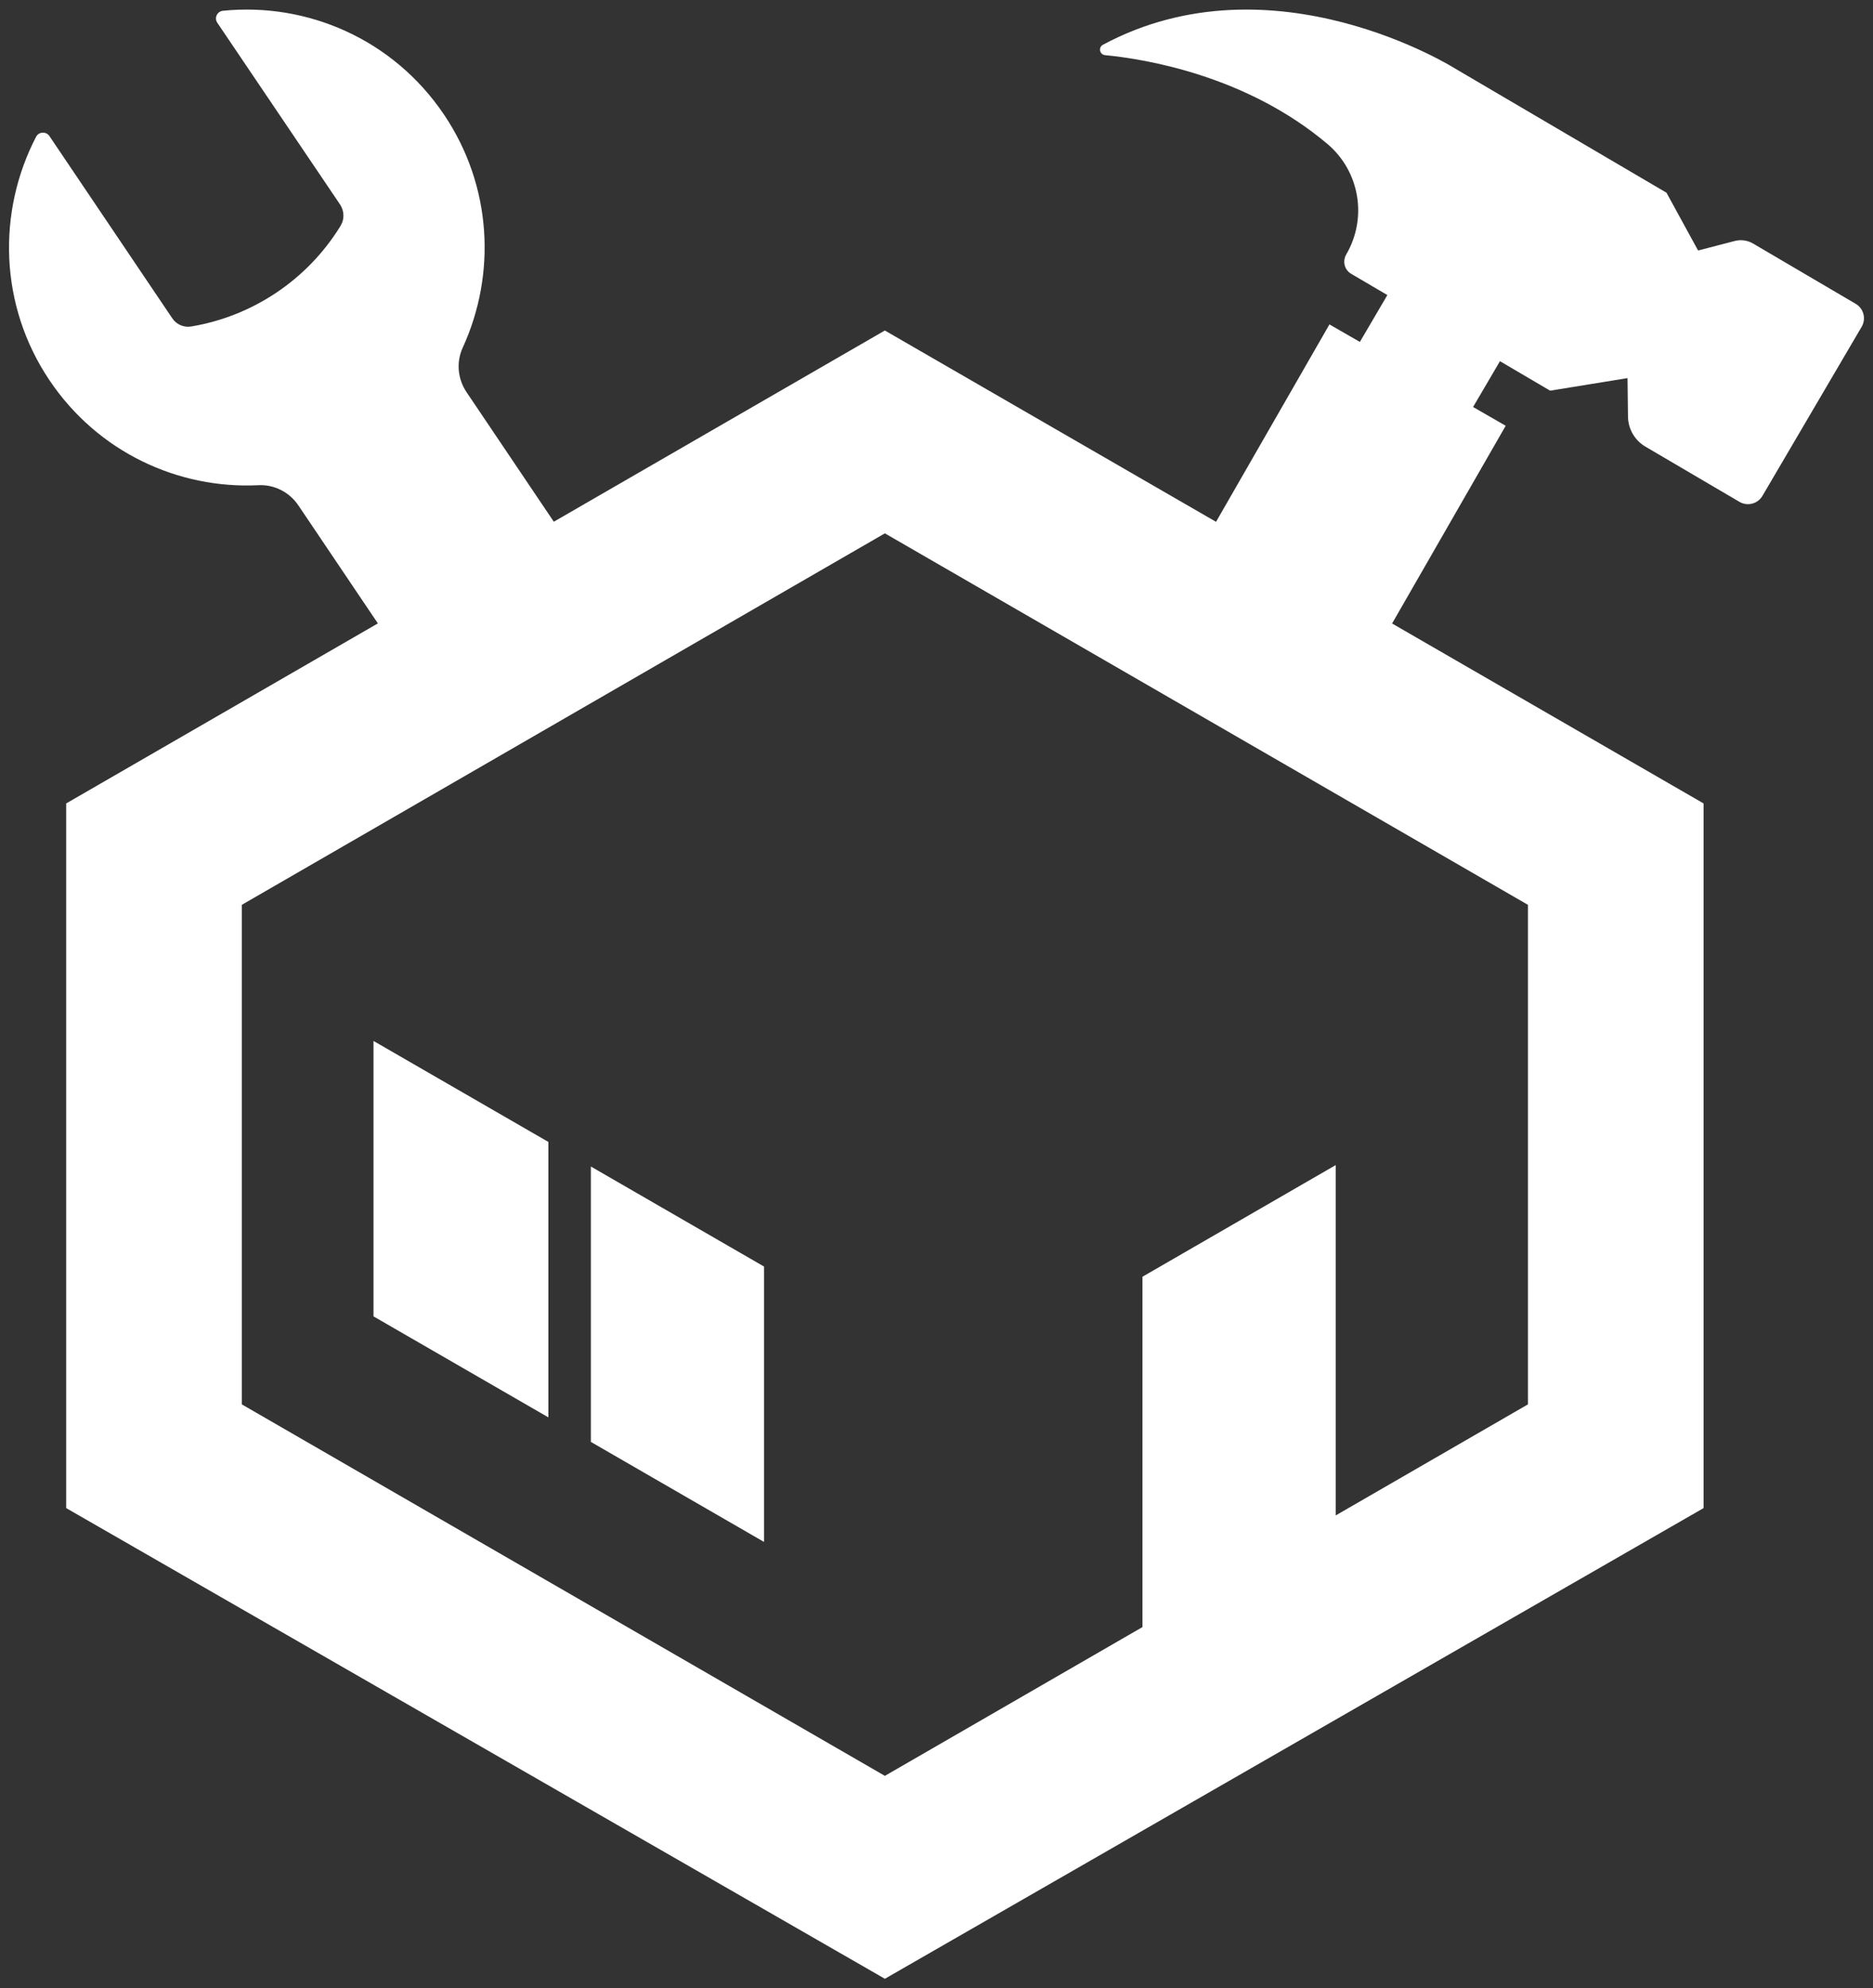 <?xml version="1.0" encoding="UTF-8"?> <svg xmlns="http://www.w3.org/2000/svg" id="Layer_1" version="1.1" viewBox="0 0 554.61 588.43"><rect x="0" y="0" width="554.61" height="588.43" fill="#333333" stroke="none"/><defs><style> .st0 { fill: #fff; } </style></defs><polygon class="st0" points="174.96 426.72 226.23 456.32 226.23 374.82 174.96 345.22 174.96 426.72"></polygon><polygon class="st0" points="110.6 389.57 162.38 419.46 162.38 337.95 110.6 308.06 110.6 389.57"></polygon><path class="st0" d="M549.48,89.91l-30.37-17.83c-1.64-.97-3.6-1.24-5.45-.76l-10.74,2.79-.17-.1-9.29-16.98-62.58-36.74s-53.85-34.02-104.25-7.07c-1.47.76-1.06,2.92.58,3.1,12.1,1.16,41.98,6.1,65.92,26.34,9.5,8.1,11.81,21.83,5.51,32.63-1.17,2-.56,4.56,1.44,5.73l10.73,6.3-8.14,13.87-9.01-5.18-33.58,58.42-98.07-56.62-98.02,56.59-25.84-38.34c-2.66-3.94-3.09-8.94-1.12-13.21,9.9-21.6,8.75-47.72-5.56-68.94C116.41,11.59,90.97.67,65.99,3.19c-1.71.2-2.61,2.13-1.65,3.54l36.41,53.87c1.21,1.9,1.27,4.29.12,6.17l-.13.24c-9.73,15.75-25.88,26.57-44.12,29.61-2.18.37-4.36-.58-5.59-2.4L14.63,40.26c-.95-1.41-3.08-1.3-3.89.12C-.87,62.62-.29,90.38,14.7,112.61c14.31,21.22,38.08,32.16,61.83,30.98,4.7-.23,9.17,2.05,11.83,5.99l23.53,34.91-92.29,53.28v208.54l242.42,139.29,242.42-139.29v-208.54l-92.23-53.25,33.64-58.52-9.66-5.55,7.96-13.56,14.86,8.73,22.91-3.72.14,11.4c.05,3.66,2,7.02,5.15,8.87l19.49,11.44,8.37,4.91c2.37,1.39,5.41.6,6.8-1.77l29.38-50.04.02-.03c.07-.13.14-.26.2-.39,1.07-2.3.24-5.07-1.99-6.38ZM452.44,415.61l-56.93,32.87v-103.68l-57.22,33.04v103.68l-76.27,44.03-190.42-109.94v-147.83l190.42-109.94,190.42,109.94v147.83Z"></path></svg> 